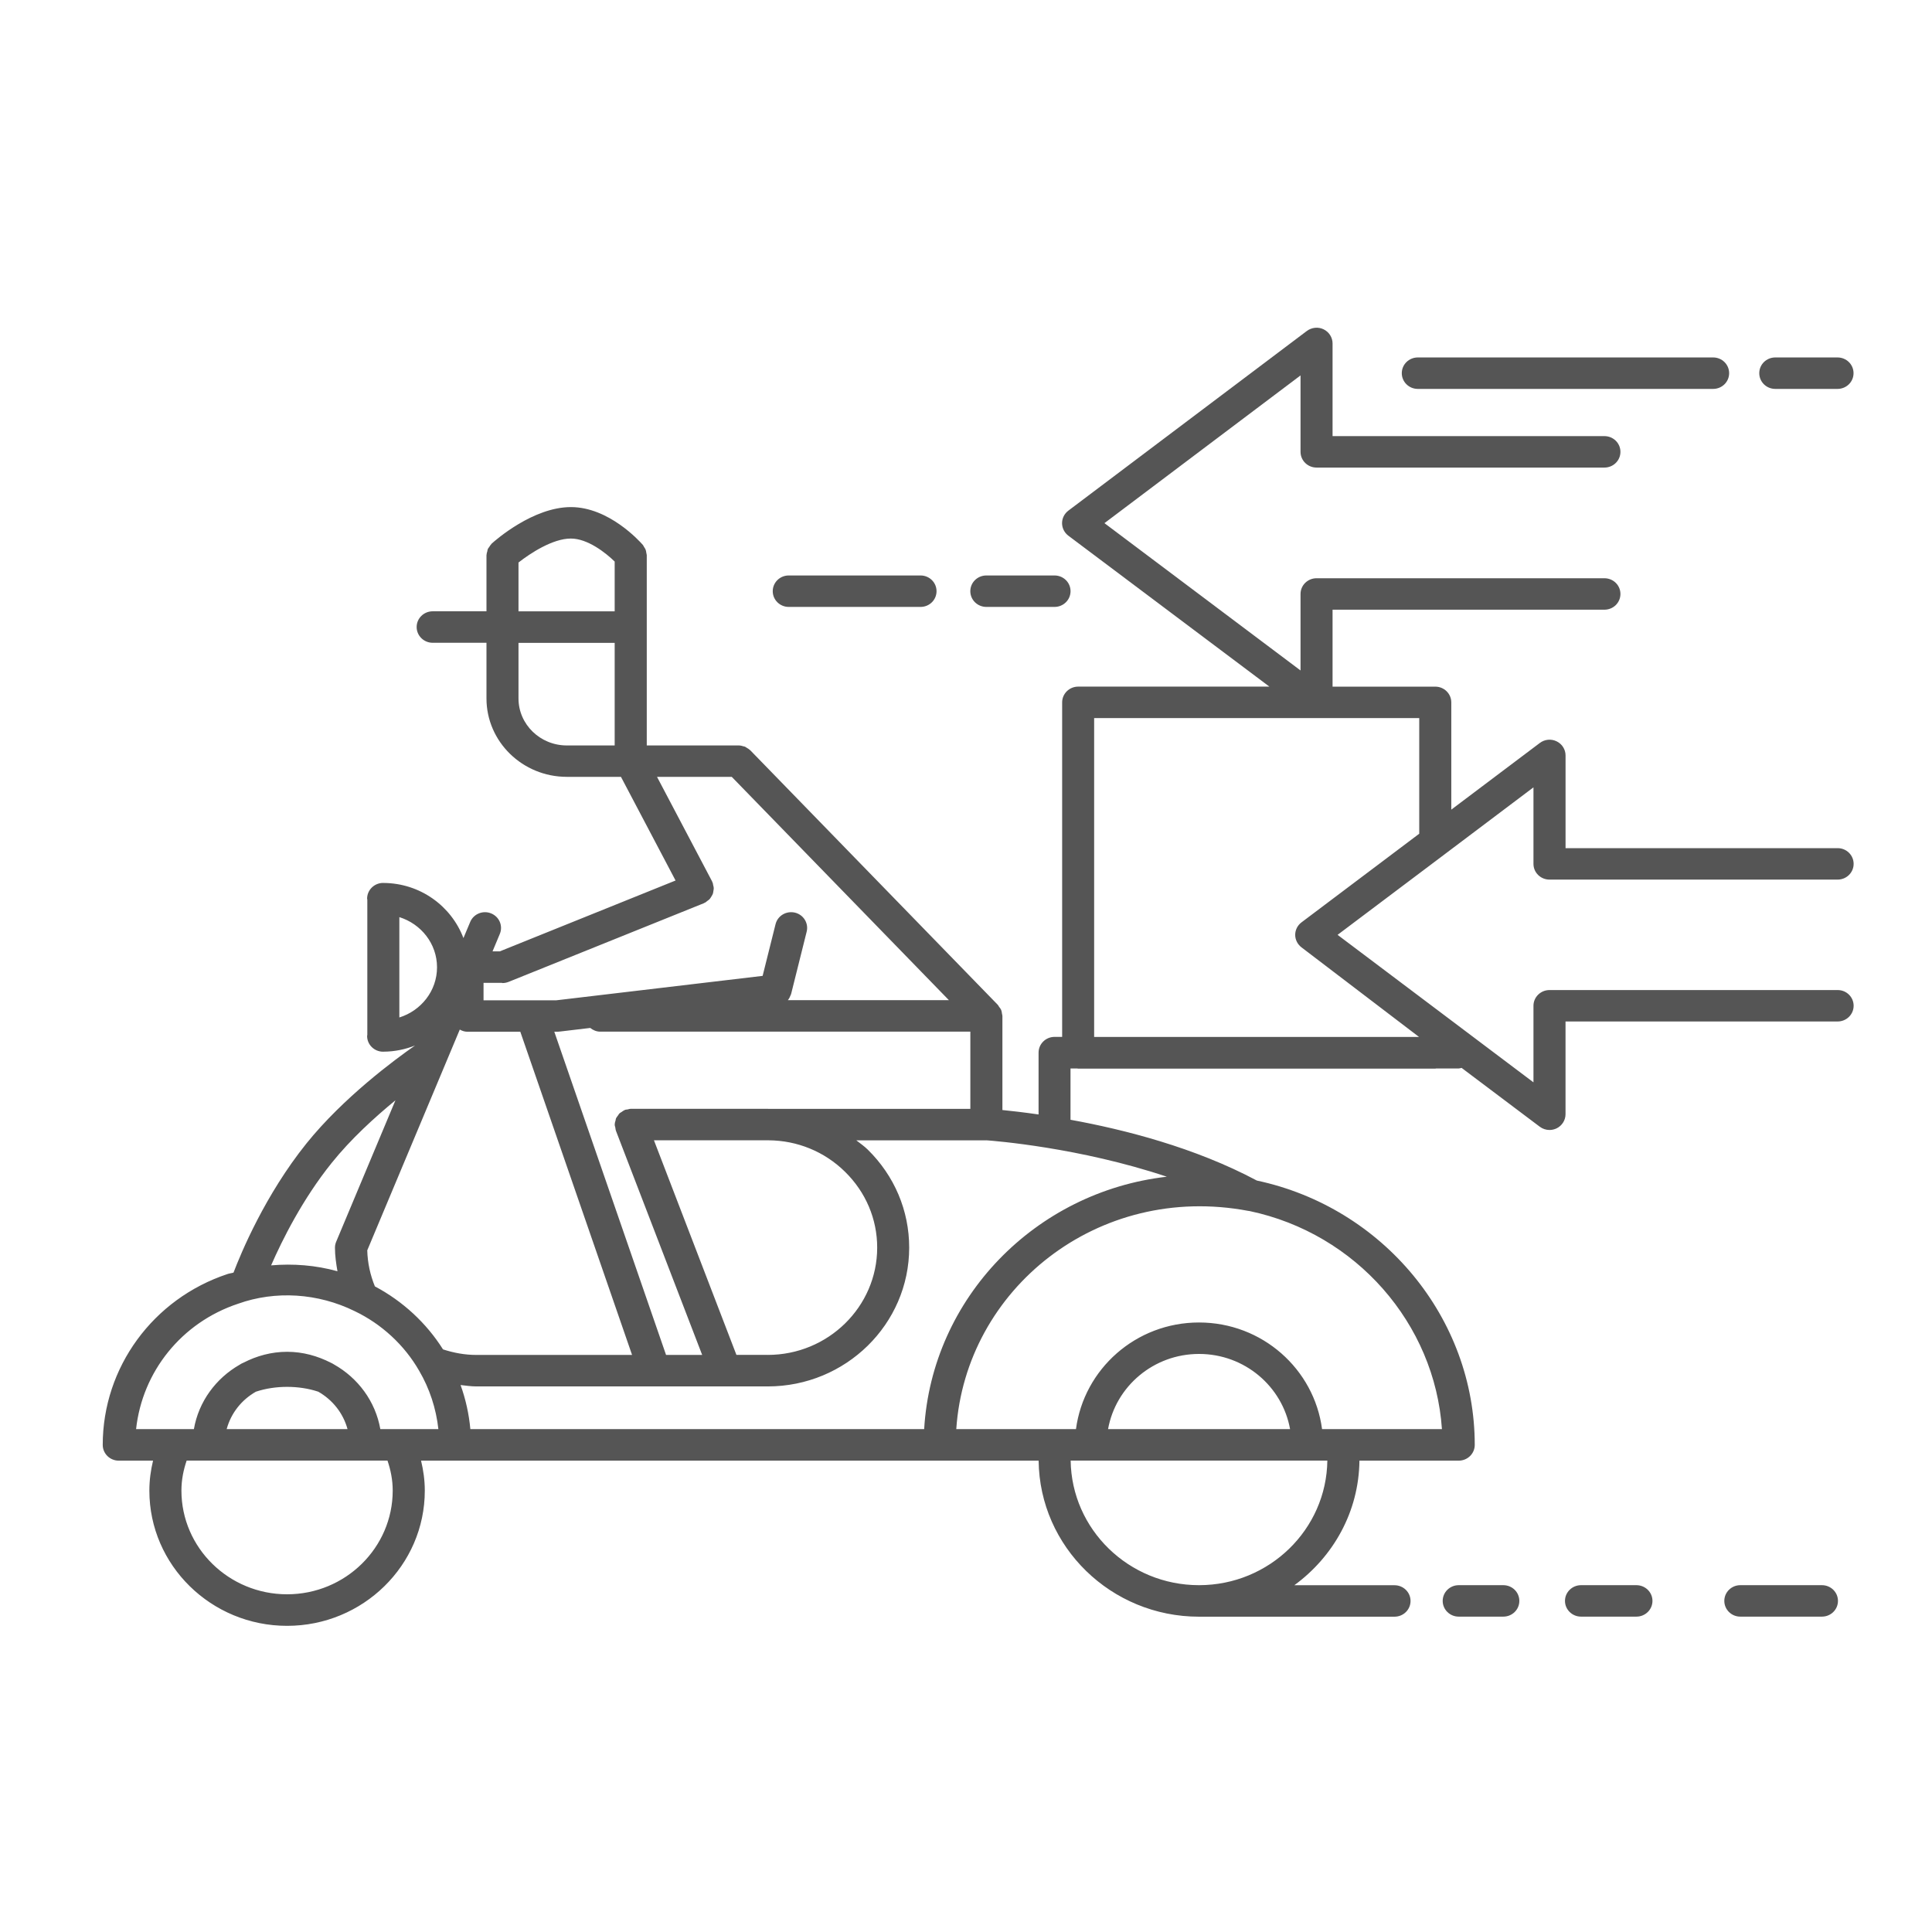 <?xml version="1.0" encoding="UTF-8" standalone="no"?>
<svg
   xmlns:dc="http://purl.org/dc/elements/1.1/"
   xmlns:cc="http://creativecommons.org/ns#"
   xmlns:rdf="http://www.w3.org/1999/02/22-rdf-syntax-ns#"
   xmlns:svg="http://www.w3.org/2000/svg"
   xmlns="http://www.w3.org/2000/svg"
   xmlns:sodipodi="http://sodipodi.sourceforge.net/DTD/sodipodi-0.dtd"
   xmlns:inkscape="http://www.inkscape.org/namespaces/inkscape"
   version="1.1"
   x="0px"
   y="0px"
   viewBox="0 0 64 64"
   enable-background="new 0 0 64 64"
   xml:space="preserve"
   id="svg26"
   sodipodi:docname="noun-food-delivery-4293876.svg"
   width="64"
   height="64"
   inkscape:version="1.0.2-2 (e86c870879, 2021-01-15)"><defs
     id="defs30" /><sodipodi:namedview
     pagecolor="#ffffff"
     bordercolor="#666666"
     borderopacity="1"
     objecttolerance="10"
     gridtolerance="10"
     guidetolerance="10"
     inkscape:pageopacity="0"
     inkscape:pageshadow="2"
     inkscape:window-width="1920"
     inkscape:window-height="1017"
     id="namedview28"
     showgrid="false"
     lock-margins="true"
     fit-margin-top="5"
     fit-margin-left="5"
     fit-margin-right="5"
     fit-margin-bottom="5"
     inkscape:zoom="3.7565048"
     inkscape:cx="13.811046"
     inkscape:cy="31.441418"
     inkscape:window-x="-8"
     inkscape:window-y="-8"
     inkscape:window-maximized="1"
     inkscape:current-layer="svg26"
     inkscape:document-rotation="0" /><g
     id="g20"
     style="fill:#555555;fill-opacity:1"
     transform="matrix(-1,0,0,1,64.404,0.356)"><g
       id="g18"
       style="fill:#555555;fill-opacity:1"><path
         d="m 56.867,41.848 c -0.063,-0.022 -0.134,-0.027 -0.199,-0.048 -0.246,-0.645 -1.042,-2.567 -2.415,-4.277 -1.23,-1.528 -2.937,-2.785 -3.597,-3.245 0.322,0.128 0.674,0.202 1.043,0.204 0.002,0 0.004,10e-4 0.007,10e-4 10e-4,0 10e-4,-10e-4 0.002,-10e-4 0.001,0 0.003,10e-4 0.004,10e-4 0.293,0 0.531,-0.232 0.531,-0.521 0,-0.013 -0.006,-0.024 -0.007,-0.036 v -4.477 c 0.001,-0.012 0.007,-0.023 0.007,-0.036 0,-0.287 -0.238,-0.521 -0.531,-0.521 -0.001,0 -0.003,0.001 -0.004,0.001 -10e-4,0 -10e-4,-0.001 -0.002,-0.001 -0.002,0 -0.004,0.001 -0.007,0.001 -1.216,0.007 -2.246,0.766 -2.647,1.826 l -0.224,-0.534 c -0.111,-0.267 -0.423,-0.394 -0.692,-0.284 -0.272,0.11 -0.401,0.414 -0.289,0.681 l 0.241,0.577 h -0.241 l -5.822,-2.347 1.809,-3.434 h 1.793 c 1.468,0 2.662,-1.164 2.662,-2.597 v -1.844 h 1.782 c 0.293,0 0.531,-0.234 0.531,-0.522 0,-0.288 -0.238,-0.521 -0.531,-0.521 h -1.782 v -1.857 c 0,-0.004 -0.002,-0.008 -0.002,-0.012 -10e-4,-0.04 -0.013,-0.076 -0.025,-0.116 -0.006,-0.027 -0.008,-0.057 -0.019,-0.081 -0.012,-0.025 -0.033,-0.045 -0.048,-0.069 -0.022,-0.033 -0.042,-0.069 -0.071,-0.097 -0.003,-0.003 -0.004,-0.006 -0.007,-0.01 -0.137,-0.123 -1.376,-1.21 -2.625,-1.21 -1.255,0 -2.274,1.127 -2.386,1.256 -0.016,0.019 -0.023,0.043 -0.036,0.063 -0.021,0.032 -0.042,0.061 -0.055,0.097 -0.012,0.035 -0.017,0.07 -0.022,0.106 -0.003,0.023 -0.014,0.047 -0.014,0.073 v 2.378 3.922 h -3.045 c -0.002,0 -0.003,0.001 -0.005,0.001 -0.055,0 -0.108,0.014 -0.162,0.031 -0.013,0.005 -0.029,0.004 -0.041,0.01 -0.02,0.008 -0.033,0.023 -0.052,0.032 -0.042,0.025 -0.085,0.05 -0.12,0.084 -0.001,10e-4 -0.003,0.002 -0.004,0.003 l -8.196,8.429 c 0,0.002 -10e-4,0.003 -10e-4,0.003 l -0.008,0.008 c -0.016,0.017 -0.021,0.036 -0.034,0.054 -0.028,0.035 -0.056,0.07 -0.074,0.113 -0.015,0.038 -0.02,0.079 -0.025,0.12 -0.003,0.024 -0.014,0.047 -0.014,0.072 v 1.043 2.075 C 30.905,36.444 30.496,36.491 30,36.562 v -2.048 c 0,-0.288 -0.237,-0.522 -0.53,-0.522 H 29.219 V 22.911 c 0,-0.288 -0.238,-0.522 -0.531,-0.522 h -6.334 l 6.66,-5 c 0.13,-0.099 0.208,-0.252 0.208,-0.415 0,-0.162 -0.077,-0.313 -0.207,-0.413 l -7.9,-5.952 c -0.162,-0.121 -0.379,-0.144 -0.559,-0.055 -0.181,0.089 -0.295,0.27 -0.295,0.469 v 3.068 h -9.005 c -0.294,0 -0.531,0.232 -0.531,0.521 0,0.289 0.237,0.521 0.531,0.521 h 9.535 c 0.294,0 0.531,-0.233 0.531,-0.521 V 12.08 l 6.496,4.894 -6.496,4.88 V 19.32 c 0,-0.288 -0.237,-0.521 -0.531,-0.521 h -9.535 c -0.294,0 -0.531,0.232 -0.531,0.521 0,0.289 0.237,0.521 0.531,0.521 h 9.005 v 2.549 h -3.403 c -0.293,0 -0.53,0.234 -0.53,0.522 v 3.552 l -2.931,-2.207 c -0.162,-0.123 -0.377,-0.145 -0.559,-0.055 -0.181,0.087 -0.295,0.269 -0.295,0.467 V 27.74 H 3.531 C 3.237,27.739 3,27.973 3,28.261 c 0,0.288 0.237,0.521 0.531,0.521 h 9.544 c 0.293,0 0.531,-0.232 0.531,-0.521 v -2.535 l 2.929,2.207 c 0,0 0.001,0 0.001,0.001 l 3.559,2.678 -3.56,2.68 -2.929,2.206 v -2.536 c 0,-0.288 -0.238,-0.521 -0.531,-0.521 H 3.531 C 3.237,32.439 3,32.673 3,32.961 c 0,0.288 0.237,0.521 0.531,0.521 h 9.013 v 3.072 c 0,0.198 0.115,0.38 0.295,0.468 0.075,0.036 0.156,0.054 0.236,0.054 0.114,0 0.229,-0.037 0.322,-0.108 l 2.59,-1.949 c 0.031,0.006 0.061,0.019 0.094,0.019 h 0.746 c 0.012,0.001 0.021,0.006 0.031,0.006 H 28.69 c 0.012,0 0.021,-0.005 0.031,-0.006 h 0.221 v 1.7 c -1.776,0.322 -4.122,0.919 -6.172,2.013 -4.187,0.893 -7.219,4.563 -7.219,8.757 0,0.288 0.238,0.522 0.531,0.522 h 3.289 c 0.018,1.693 0.867,3.184 2.157,4.127 h -3.319 c -0.293,0 -0.531,0.232 -0.531,0.521 0,0.289 0.238,0.521 0.531,0.521 h 6.476 c 2.915,0 5.283,-2.314 5.313,-5.169 h 20.458 c -0.076,0.315 -0.124,0.646 -0.124,0.994 0,2.469 2.047,4.478 4.562,4.478 2.516,0 4.562,-2.009 4.562,-4.478 0,-0.349 -0.046,-0.679 -0.122,-0.994 h 1.136 c 0.294,0 0.531,-0.234 0.531,-0.522 C 61,44.941 59.334,42.665 56.867,41.848 Z M 17.39,23.432 H 28.159 V 33.994 H 17.397 l 3.894,-2.968 c 0.13,-0.1 0.208,-0.252 0.208,-0.414 0,-0.162 -0.077,-0.314 -0.208,-0.413 L 17.39,27.262 Z m 42.506,23.553 h -1.915 c -0.159,-0.914 -0.729,-1.683 -1.517,-2.134 -0.039,-0.026 -0.082,-0.05 -0.131,-0.069 -0.433,-0.222 -0.918,-0.358 -1.44,-0.358 -0.524,0 -1.011,0.139 -1.448,0.362 -0.038,0.017 -0.07,0.035 -0.103,0.056 -0.798,0.449 -1.375,1.224 -1.537,2.144 h -0.599 c 0,0 0,0 0,0 h -1.324 c 0.075,-0.679 0.288,-1.34 0.639,-1.937 0.487,-0.849 1.245,-1.548 2.136,-1.973 1.214,-0.597 2.623,-0.686 3.857,-0.245 1.879,0.622 3.176,2.255 3.382,4.154 z m -6.034,-1.24 c 0.003,-10e-4 0.007,-0.002 0.01,-0.003 0.631,-0.208 1.41,-0.209 2.043,0 0.004,0.001 0.007,0.001 0.009,0.002 0.475,0.269 0.828,0.71 0.971,1.241 h -4.003 c 0.144,-0.53 0.497,-0.971 0.97,-1.24 z M 31.727,37.418 c 0.001,0 0.002,10e-4 0.003,10e-4 h 4.308 c -0.127,0.101 -0.261,0.19 -0.377,0.305 -0.887,0.87 -1.375,2.023 -1.375,3.249 0,2.535 2.102,4.598 4.685,4.598 h 9.653 c 0.177,0 0.35,-0.027 0.523,-0.046 -0.17,0.471 -0.278,0.961 -0.324,1.461 H 33.79 c -0.257,-4.343 -3.679,-7.862 -8.039,-8.362 2.896,-0.968 5.716,-1.187 5.976,-1.206 z m 8.436,-12.039 h 2.476 l -1.824,3.462 c -0.004,0.007 -0.003,0.016 -0.006,0.022 -0.003,0.008 -0.009,0.013 -0.012,0.02 -0.011,0.023 -0.01,0.051 -0.016,0.076 -0.008,0.034 -0.02,0.068 -0.021,0.104 -10e-4,0.033 0.007,0.064 0.012,0.097 0.005,0.033 0.008,0.066 0.02,0.098 0.013,0.031 0.032,0.058 0.048,0.087 0.019,0.027 0.033,0.058 0.057,0.083 0.023,0.025 0.053,0.044 0.083,0.065 0.022,0.016 0.038,0.036 0.063,0.049 0.007,0.004 0.014,0.003 0.02,0.006 0.008,0.004 0.013,0.012 0.022,0.015 l 6.471,2.607 c 0.067,0.026 0.135,0.039 0.202,0.039 0.01,0 0.016,-0.007 0.024,-0.007 h 0.604 v 0.578 h -2.412 l -6.833,-0.809 -0.428,-1.712 c -0.069,-0.28 -0.355,-0.45 -0.643,-0.383 -0.285,0.069 -0.458,0.352 -0.388,0.631 l 0.515,2.063 c 10e-4,0.004 0.003,0.007 0.004,0.01 0.005,0.021 0.017,0.036 0.024,0.055 0.016,0.041 0.034,0.081 0.06,0.115 0.006,0.009 0.012,0.019 0.02,0.026 H 32.97 Z m 11.822,16.879 c -0.921,0.487 -1.708,1.214 -2.256,2.086 -0.357,0.116 -0.726,0.184 -1.105,0.184 h -5.158 l 3.702,-10.706 h 1.749 c 0.096,0 0.181,-0.029 0.256,-0.072 l 3.065,7.313 c -0.011,0.419 -0.099,0.819 -0.253,1.195 z M 41.144,44.527 44,37.103 c 0,-0.001 0,-0.003 10e-4,-0.006 l 0.006,-0.017 c 0.01,-0.027 0.007,-0.055 0.013,-0.082 0.008,-0.034 0.021,-0.064 0.021,-0.1 v -0.001 -10e-4 c 0,-0.004 -0.002,-0.007 -0.002,-0.01 0,-0.043 -0.013,-0.083 -0.025,-0.123 C 44.007,36.738 44.007,36.71 43.996,36.687 43.981,36.657 43.958,36.631 43.939,36.605 43.919,36.577 43.903,36.546 43.88,36.523 43.861,36.505 43.835,36.495 43.813,36.48 43.779,36.455 43.746,36.429 43.705,36.413 43.702,36.412 43.7,36.409 43.697,36.408 43.67,36.399 43.643,36.401 43.615,36.396 43.58,36.388 43.547,36.375 43.508,36.375 h -4.54 c -0.007,0 -0.013,0.002 -0.021,0.002 H 32.26 v -2.036 -0.522 h 12.26 c 0.127,0 0.24,-0.05 0.331,-0.123 l 1.004,0.119 c 0.014,0.002 0.027,0.002 0.041,0.003 0.007,0 0.014,0.004 0.023,0.004 h 0.123 L 42.34,44.528 h -1.196 z m -2.174,0 c -1.997,0 -3.624,-1.595 -3.624,-3.555 0,-0.947 0.379,-1.838 1.066,-2.512 0.679,-0.668 1.58,-1.037 2.536,-1.042 h 3.793 l -2.732,7.108 H 38.97 Z m 14.448,-6.358 c 0.966,1.201 1.639,2.554 2.005,3.392 -0.732,-0.063 -1.478,-0.006 -2.198,0.195 0.045,-0.256 0.083,-0.516 0.083,-0.783 0,-0.078 -0.019,-0.15 -0.05,-0.218 l -1.954,-4.663 c 0.687,0.565 1.48,1.285 2.114,2.077 z m -2.243,-8.144 v 3.324 c -0.72,-0.225 -1.248,-0.881 -1.248,-1.662 0,-0.781 0.528,-1.437 1.248,-1.662 z m -3.947,-7.243 c 0,0.858 -0.718,1.556 -1.601,1.556 h -1.585 v -3.399 h 3.186 z m 0,-4.504 v 1.617 h -3.186 v -1.649 c 0.3,-0.292 0.896,-0.762 1.452,-0.762 0.602,0 1.345,0.489 1.734,0.794 z M 23.013,39.761 c 0.014,-0.001 0.029,-0.003 0.041,-0.005 4.991,-0.941 9.362,2.603 9.672,7.229 h -3.965 c -0.264,-1.987 -1.981,-3.532 -4.076,-3.532 -2.095,0 -3.813,1.545 -4.076,3.532 h -3.971 c 0.237,-3.491 2.84,-6.48 6.375,-7.224 z m 4.685,7.224 h -6.029 c 0.253,-1.412 1.504,-2.49 3.015,-2.49 1.51,0 2.761,1.078 3.014,2.49 z m -3.013,5.17 c -2.33,0 -4.222,-1.848 -4.251,-4.127 h 8.503 c -0.03,2.28 -1.924,4.127 -4.252,4.127 z m 33.709,-3.133 c 0,1.894 -1.57,3.435 -3.5,3.435 -1.929,0 -3.499,-1.541 -3.499,-3.435 0,-0.36 0.069,-0.688 0.173,-0.994 h 6.653 c 0.104,0.306 0.173,0.634 0.173,0.994 z"
         id="path2"
         style="fill:#555555;fill-opacity:1" /><path
         d="m 7.654,12.527 h 9.783 c 0.293,0 0.531,-0.232 0.531,-0.521 0,-0.289 -0.238,-0.521 -0.531,-0.521 H 7.654 c -0.293,0 -0.53,0.232 -0.53,0.521 0,0.289 0.237,0.521 0.53,0.521 z"
         id="path4"
         style="fill:#555555;fill-opacity:1" /><path
         d="m 3.534,12.527 h 2.062 c 0.293,0 0.53,-0.232 0.53,-0.521 0,-0.289 -0.237,-0.521 -0.53,-0.521 H 3.534 c -0.294,0 -0.531,0.232 -0.531,0.521 0,0.289 0.237,0.521 0.531,0.521 z"
         id="path6"
         style="fill:#555555;fill-opacity:1" /><path
         d="m 33.91,19.749 h 4.366 c 0.293,0 0.53,-0.233 0.53,-0.521 0,-0.288 -0.237,-0.521 -0.53,-0.521 H 33.91 c -0.293,0 -0.53,0.232 -0.53,0.521 0,0.289 0.237,0.521 0.53,0.521 z"
         id="path8"
         style="fill:#555555;fill-opacity:1" /><path
         d="m 28.941,19.228 c 0,0.288 0.237,0.521 0.531,0.521 h 2.257 c 0.294,0 0.532,-0.233 0.532,-0.521 0,-0.288 -0.237,-0.521 -0.532,-0.521 h -2.257 c -0.294,0 -0.531,0.232 -0.531,0.521 z"
         id="path10"
         style="fill:#555555;fill-opacity:1" /><path
         d="m 12.03,52.155 h -1.834 c -0.293,0 -0.532,0.232 -0.532,0.521 0,0.289 0.239,0.521 0.532,0.521 h 1.834 c 0.293,0 0.532,-0.233 0.532,-0.521 0,-0.288 -0.239,-0.521 -0.532,-0.521 z"
         id="path12"
         style="fill:#555555;fill-opacity:1" /><path
         d="m 16.082,52.155 h -1.477 c -0.294,0 -0.531,0.232 -0.531,0.521 0,0.289 0.237,0.521 0.531,0.521 h 1.477 c 0.293,0 0.531,-0.233 0.531,-0.521 0,-0.288 -0.238,-0.521 -0.531,-0.521 z"
         id="path14"
         style="fill:#555555;fill-opacity:1" /><path
         d="M 6.754,52.155 H 4.05 c -0.293,0 -0.531,0.232 -0.531,0.521 0,0.289 0.238,0.521 0.531,0.521 h 2.704 c 0.293,0 0.53,-0.233 0.53,-0.521 0,-0.288 -0.237,-0.521 -0.53,-0.521 z"
         id="path16"
         style="fill:#555555;fill-opacity:1" /></g></g></svg>
